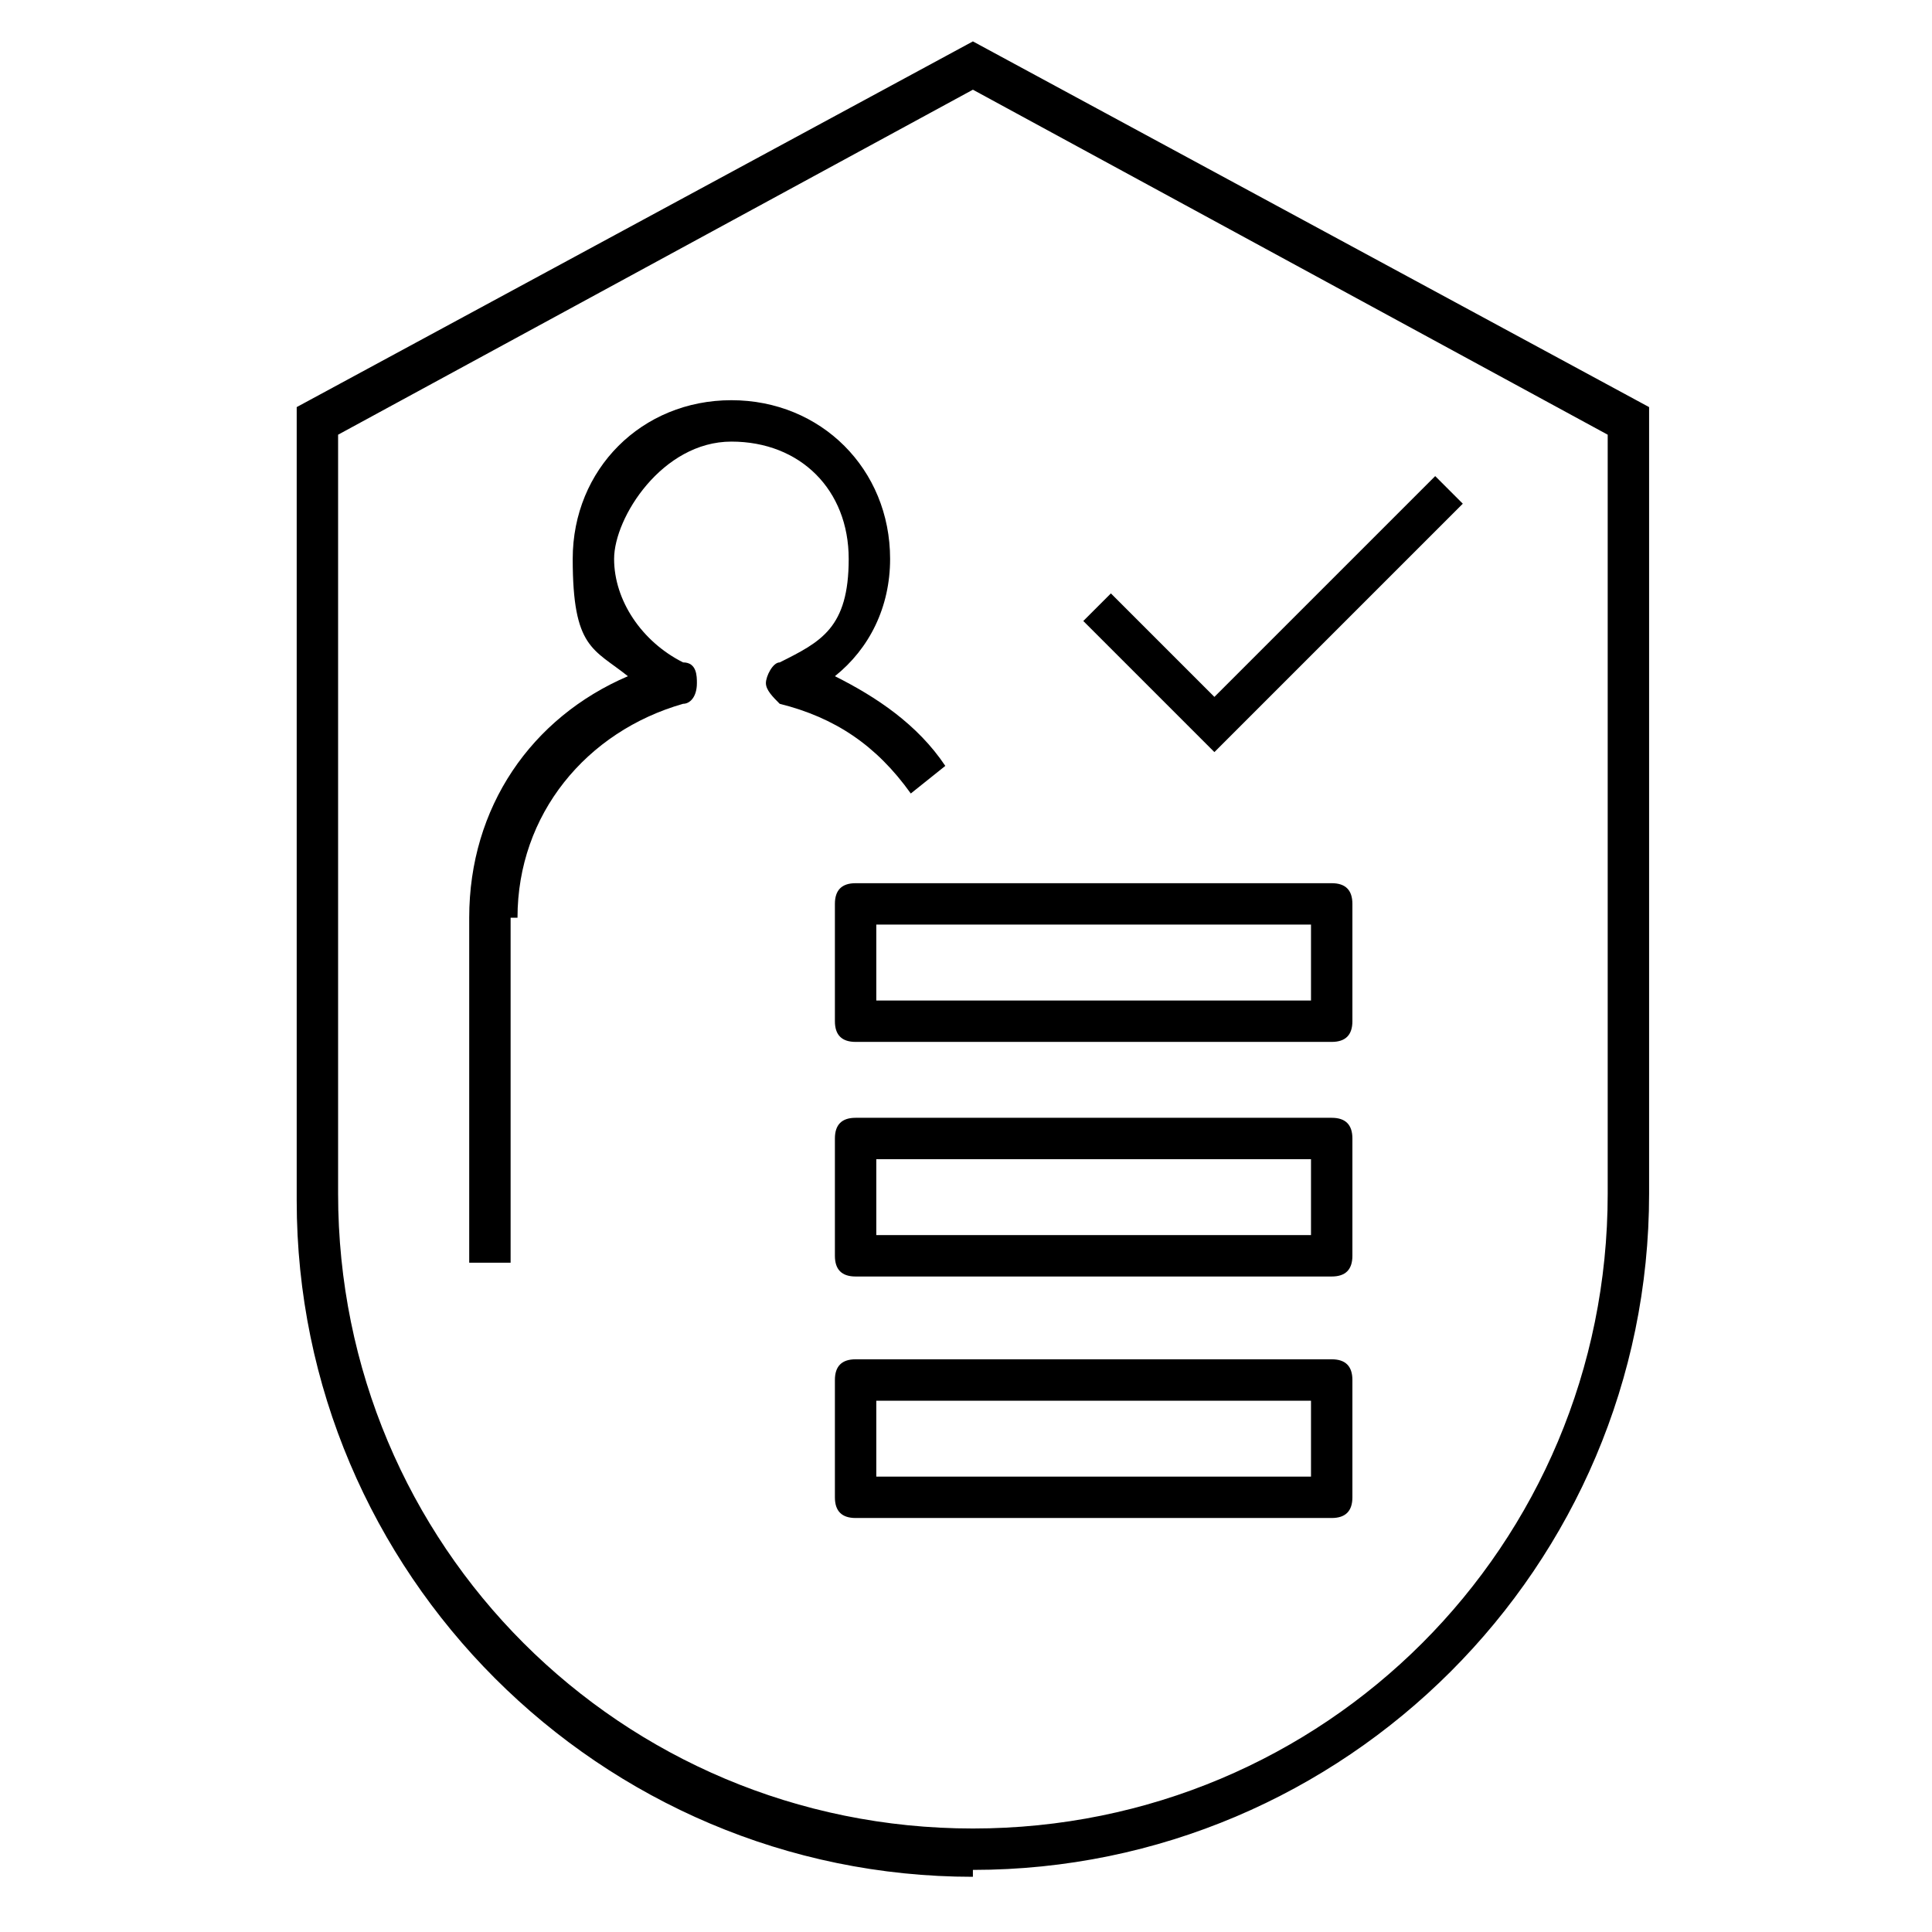 <?xml version="1.0" encoding="UTF-8"?>
<svg id="Layer_1" xmlns="http://www.w3.org/2000/svg" version="1.1" viewBox="0 0 28 28">
  <!-- Generator: Adobe Illustrator 29.7.1, SVG Export Plug-In . SVG Version: 2.1.1 Build 8)  -->
  <defs>
    <style>
      .st0 {
        fill: none;
      }
    </style>
  </defs>
  <path id="digital--trust" d="M14.1,27.2c-5.4,0-9.8-4.4-9.8-9.8V5.9L14.1.6l9.8,5.3v11.4c0,5.4-4.4,9.8-9.8,9.8ZM4.9,6.3v11c0,5.1,4.1,9.2,9.2,9.2s9.2-4.1,9.2-9.2V6.3L14.1,1.3,4.9,6.3ZM17.6,10.9l-1.9-1.9.4-.4,1.5,1.5,3.2-3.2.4.4-3.7,3.7ZM7.5,13.3c0-1.5,1-2.7,2.4-3.1.1,0,.2-.1.2-.3,0-.1,0-.3-.2-.3-.6-.3-1-.9-1-1.5s.7-1.7,1.7-1.7,1.7.7,1.7,1.7-.4,1.2-1,1.5c-.1,0-.2.2-.2.3,0,.1.1.2.2.3.8.2,1.4.6,1.9,1.3l.5-.4c-.4-.6-1-1-1.6-1.3.5-.4.8-1,.8-1.7,0-1.3-1-2.3-2.3-2.3s-2.3,1-2.3,2.3.3,1.3.8,1.7c-1.4.6-2.3,1.9-2.3,3.5v5h.6v-5s0,0,0,0ZM19.3,15.1h-6.9c-.2,0-.3-.1-.3-.3v-1.7c0-.2.1-.3.3-.3h6.9c.2,0,.3.1.3.3v1.7c0,.2-.1.3-.3.3ZM12.7,14.5h6.3v-1.1h-6.3s0,1.1,0,1.1ZM19.3,18.5h-6.9c-.2,0-.3-.1-.3-.3v-1.7c0-.2.1-.3.3-.3h6.9c.2,0,.3.1.3.3v1.7c0,.2-.1.3-.3.3ZM12.7,17.9h6.3v-1.1h-6.3s0,1.1,0,1.1ZM19.3,22h-6.9c-.2,0-.3-.1-.3-.3v-1.7c0-.2.1-.3.3-.3h6.9c.2,0,.3.1.3.3v1.7c0,.2-.1.3-.3.3ZM12.7,21.4h6.3v-1.1h-6.3s0,1.1,0,1.1Z"/>
  <rect id="_Transparent_Rectangle" class="st0" x=".3" y="0" width="27.6" height="27.6"/>
</svg>